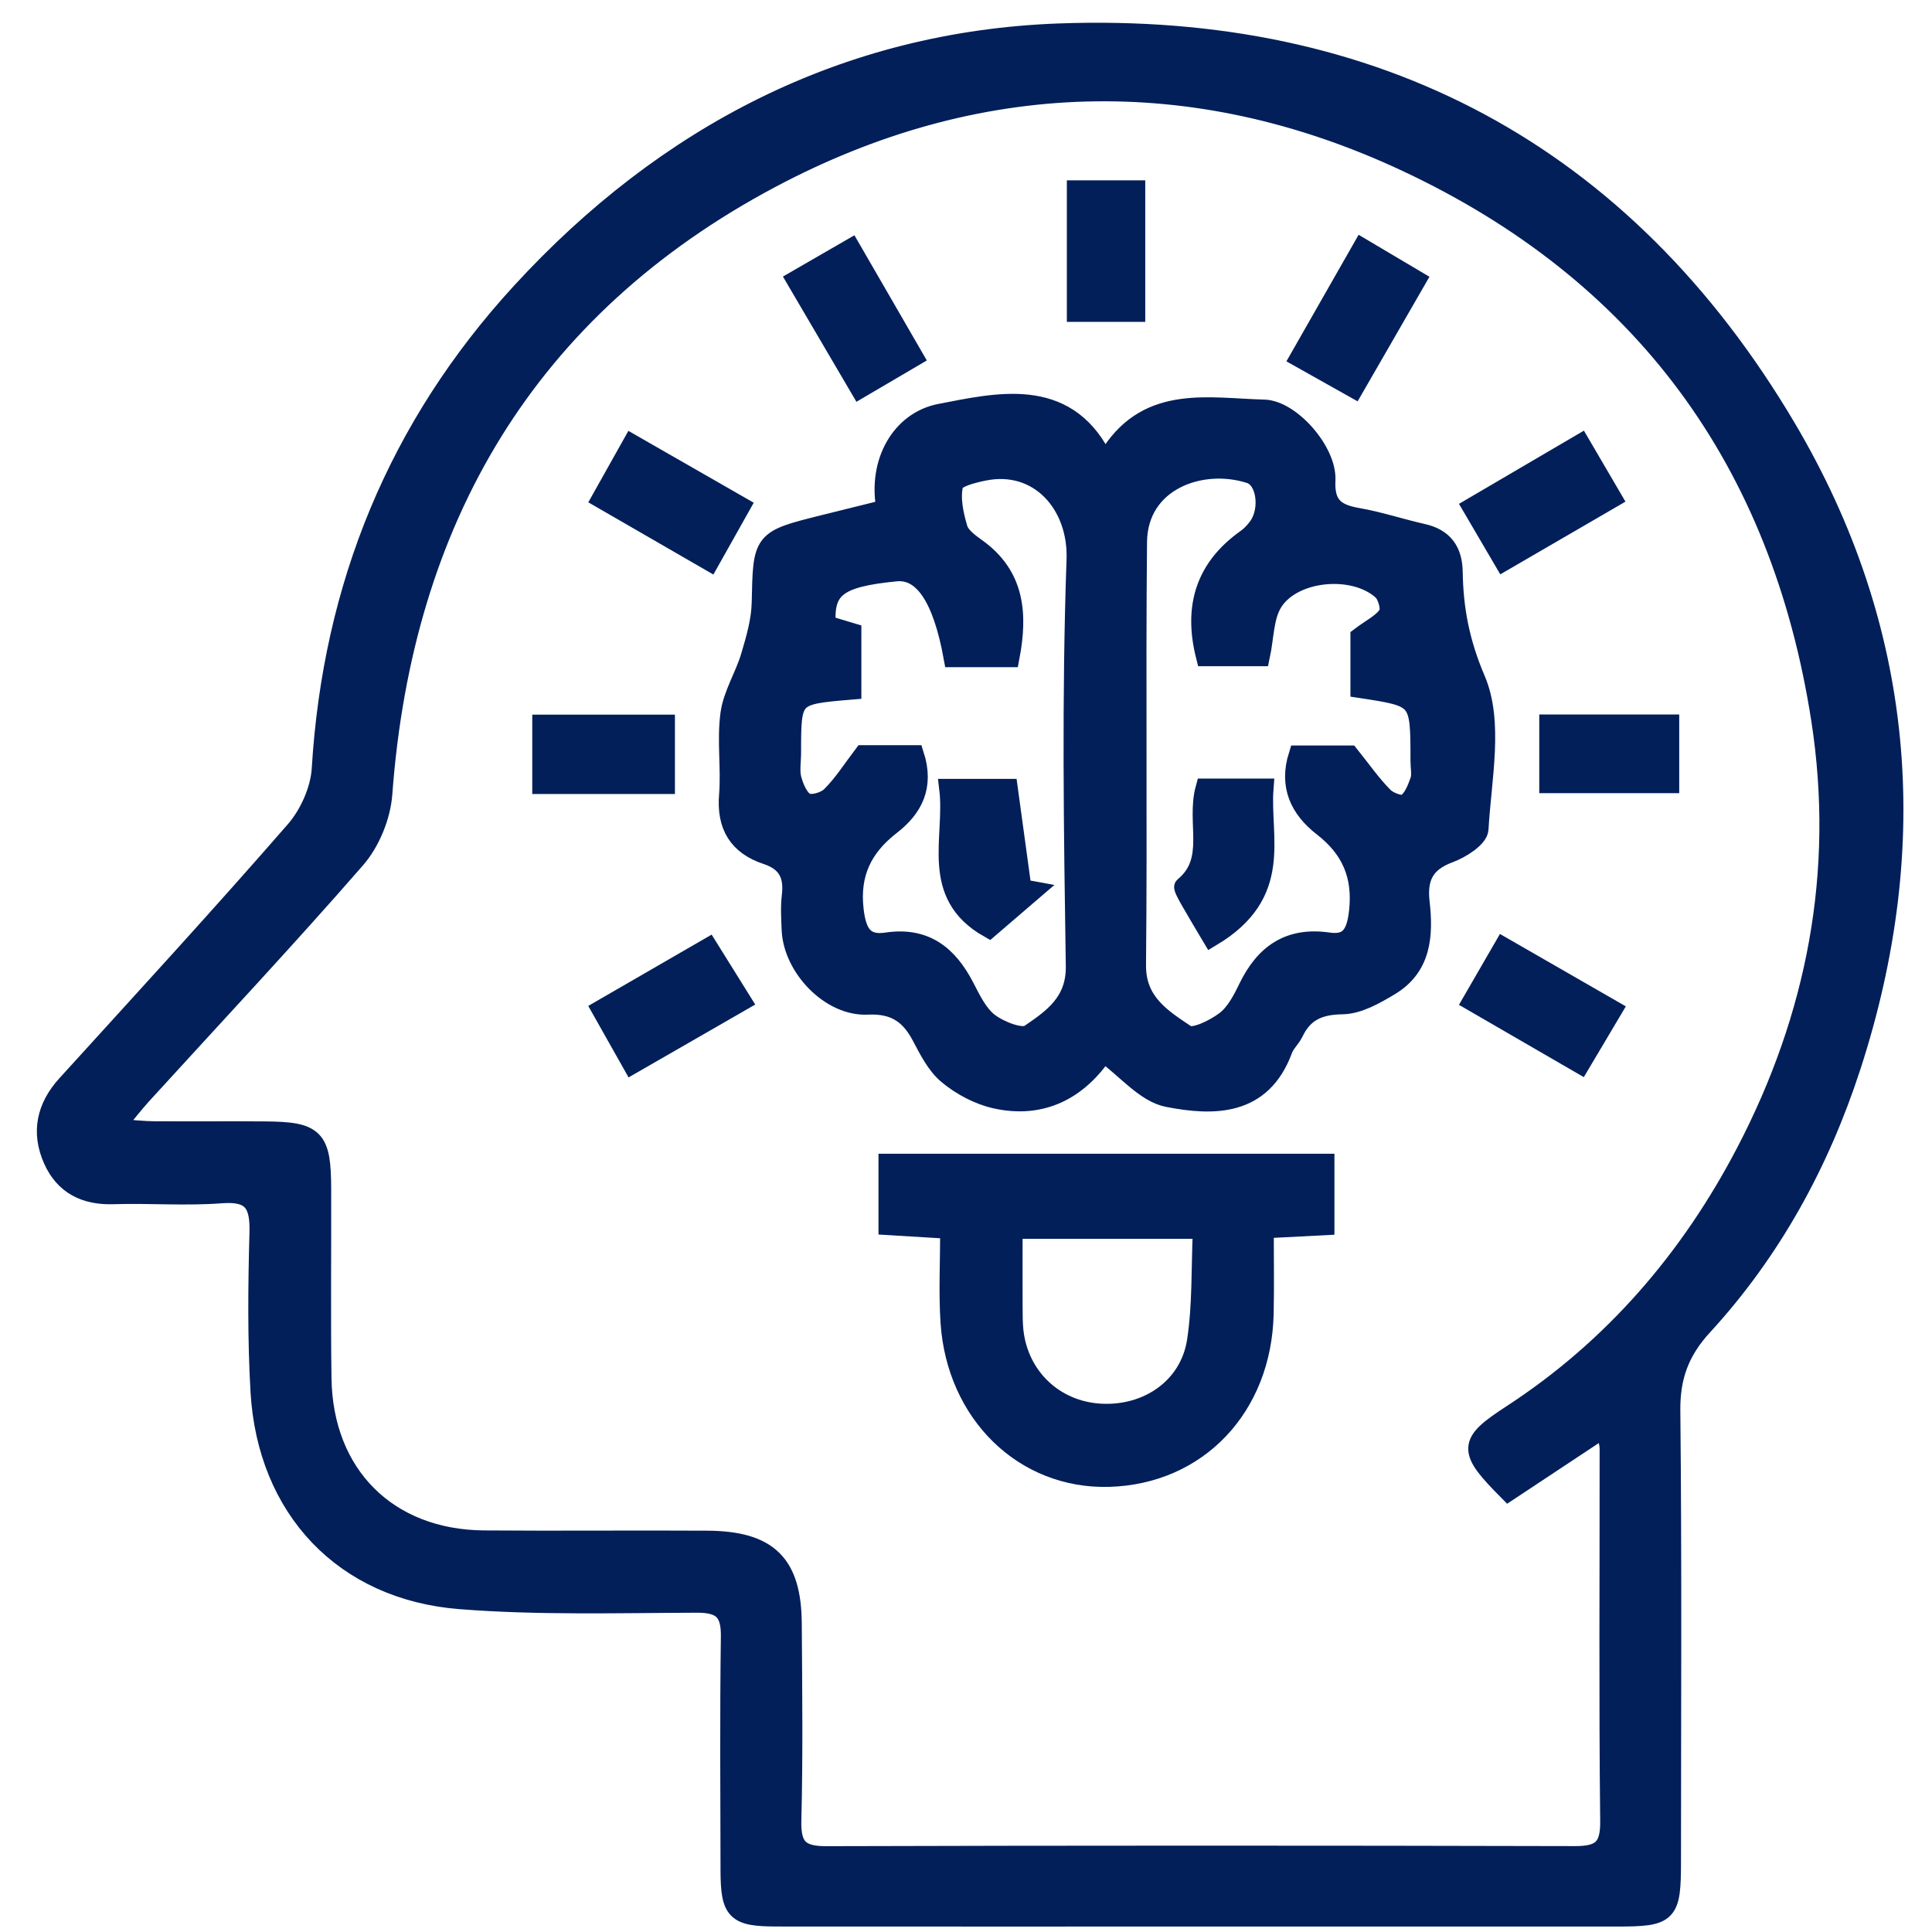 <?xml version="1.0" encoding="UTF-8"?>
<svg width="50px" height="50px" viewBox="0 0 50 50" version="1.1" xmlns="http://www.w3.org/2000/svg" xmlns:xlink="http://www.w3.org/1999/xlink">
    <!-- Generator: Sketch 56.3 (81716) - https://sketch.com -->
    <title>Group 2</title>
    <desc>Created with Sketch.</desc>
    <g id="Page-1" stroke="none" stroke-width="1" fill="none" fill-rule="evenodd">
        <g id="TRIAD---APRESENTACAO-INSTITUCIONAL---V3-(arrastado)-2-Copy" transform="translate(-7, -10)">
            <g id="Group-2" transform="translate(7.5, 10)">
                <g id="Group-41">
                    <path d="M30.563,49.609 C26.912,49.609 23.262,49.611 19.611,49.608 C18.537,49.607 18.4,49.469 18.397,48.4 C18.393,46.385 18.378,44.369 18.406,42.354 C18.415,41.711 18.191,41.485 17.542,41.487 C15.499,41.493 13.447,41.555 11.415,41.396 C8.393,41.16 6.409,39.042 6.233,36.01 C6.154,34.642 6.169,33.265 6.206,31.894 C6.226,31.157 6.037,30.829 5.229,30.891 C4.299,30.962 3.36,30.885 2.426,30.915 C1.7,30.938 1.162,30.664 0.871,30.013 C0.556,29.307 0.693,28.655 1.221,28.074 C3.204,25.892 5.2,23.721 7.136,21.497 C7.502,21.076 7.785,20.445 7.818,19.894 C8.106,15.169 9.798,11.035 12.992,7.557 C16.727,3.49 21.387,1.061 26.899,0.857 C35.092,0.554 41.518,3.958 45.727,11.066 C48.806,16.267 49.276,21.855 47.406,27.605 C46.595,30.098 45.351,32.375 43.569,34.315 C42.974,34.962 42.728,35.624 42.737,36.504 C42.777,40.388 42.755,44.273 42.754,48.157 C42.754,49.537 42.684,49.608 41.34,49.609 C37.747,49.609 34.155,49.609 30.563,49.609 M2.452,29.199 C2.927,29.232 3.203,29.266 3.48,29.268 C4.444,29.275 5.408,29.264 6.372,29.272 C7.654,29.284 7.817,29.453 7.821,30.762 C7.826,32.398 7.806,34.034 7.829,35.67 C7.865,38.17 9.535,39.836 12.02,39.857 C13.948,39.873 15.876,39.852 17.804,39.864 C19.389,39.874 19.991,40.47 20,42.027 C20.011,43.722 20.032,45.417 19.989,47.11 C19.971,47.795 20.181,48.031 20.877,48.029 C27.333,48.01 33.789,48.011 40.245,48.027 C40.905,48.029 41.171,47.861 41.163,47.138 C41.127,43.925 41.151,40.711 41.148,37.497 C41.147,37.34 41.091,37.183 41.044,36.936 C40.152,37.526 39.338,38.065 38.538,38.595 C37.469,37.52 37.472,37.353 38.624,36.603 C41.258,34.889 43.247,32.564 44.679,29.819 C46.503,26.324 47.235,22.579 46.625,18.631 C45.587,11.923 42.002,7.048 35.881,4.187 C30.379,1.614 24.761,1.79 19.433,4.626 C13.138,7.977 9.929,13.446 9.404,20.539 C9.361,21.122 9.09,21.789 8.708,22.228 C6.906,24.297 5.027,26.299 3.178,28.328 C2.97,28.556 2.782,28.802 2.452,29.199" id="Fill-34" fill="#021F59"></path>
                    <path d="M30.563,49.609 C26.912,49.609 23.262,49.611 19.611,49.608 C18.537,49.607 18.4,49.469 18.397,48.4 C18.393,46.385 18.378,44.369 18.406,42.354 C18.415,41.711 18.191,41.485 17.542,41.487 C15.499,41.493 13.447,41.555 11.415,41.396 C8.393,41.16 6.409,39.042 6.233,36.01 C6.154,34.642 6.169,33.265 6.206,31.894 C6.226,31.157 6.037,30.829 5.229,30.891 C4.299,30.962 3.36,30.885 2.426,30.915 C1.7,30.938 1.162,30.664 0.871,30.013 C0.556,29.307 0.693,28.655 1.221,28.074 C3.204,25.892 5.2,23.721 7.136,21.497 C7.502,21.076 7.785,20.445 7.818,19.894 C8.106,15.169 9.798,11.035 12.992,7.557 C16.727,3.49 21.387,1.061 26.899,0.857 C35.092,0.554 41.518,3.958 45.727,11.066 C48.806,16.267 49.276,21.855 47.406,27.605 C46.595,30.098 45.351,32.375 43.569,34.315 C42.974,34.962 42.728,35.624 42.737,36.504 C42.777,40.388 42.755,44.273 42.754,48.157 C42.754,49.537 42.684,49.608 41.34,49.609 C37.747,49.609 34.155,49.609 30.563,49.609 Z M2.452,29.199 C2.927,29.232 3.203,29.266 3.48,29.268 C4.444,29.275 5.408,29.264 6.372,29.272 C7.654,29.284 7.817,29.453 7.821,30.762 C7.826,32.398 7.806,34.034 7.829,35.67 C7.865,38.17 9.535,39.836 12.02,39.857 C13.948,39.873 15.876,39.852 17.804,39.864 C19.389,39.874 19.991,40.47 20,42.027 C20.011,43.722 20.032,45.417 19.989,47.11 C19.971,47.795 20.181,48.031 20.877,48.029 C27.333,48.01 33.789,48.011 40.245,48.027 C40.905,48.029 41.171,47.861 41.163,47.138 C41.127,43.925 41.151,40.711 41.148,37.497 C41.147,37.34 41.091,37.183 41.044,36.936 C40.152,37.526 39.338,38.065 38.538,38.595 C37.469,37.52 37.472,37.353 38.624,36.603 C41.258,34.889 43.247,32.564 44.679,29.819 C46.503,26.324 47.235,22.579 46.625,18.631 C45.587,11.923 42.002,7.048 35.881,4.187 C30.379,1.614 24.761,1.79 19.433,4.626 C13.138,7.977 9.929,13.446 9.404,20.539 C9.361,21.122 9.09,21.789 8.708,22.228 C6.906,24.297 5.027,26.299 3.178,28.328 C2.97,28.556 2.782,28.802 2.452,29.199 Z" id="Stroke-36" stroke="#021F59" stroke-width="0.5"></path>
                    <path d="M28.058,27.236 C27.406,28.206 26.466,28.709 25.261,28.439 C24.821,28.34 24.375,28.102 24.027,27.812 C23.726,27.562 23.531,27.166 23.34,26.806 C23.037,26.238 22.644,25.977 21.952,26.009 C20.986,26.055 20.019,25.032 19.979,24.061 C19.967,23.77 19.948,23.474 19.983,23.186 C20.048,22.648 19.875,22.299 19.338,22.122 C18.605,21.878 18.294,21.372 18.359,20.579 C18.416,19.883 18.301,19.169 18.394,18.48 C18.463,17.971 18.771,17.497 18.921,16.992 C19.056,16.538 19.194,16.066 19.204,15.598 C19.239,13.975 19.218,13.975 20.805,13.579 C21.314,13.454 21.824,13.328 22.433,13.175 C22.199,11.96 22.821,10.895 23.828,10.7 C25.295,10.418 27.042,9.989 27.993,11.791 C28.155,11.751 28.237,11.755 28.259,11.72 C29.252,10.207 30.791,10.556 32.213,10.591 C32.905,10.608 33.847,11.682 33.811,12.425 C33.779,13.075 34.05,13.291 34.623,13.392 C35.196,13.491 35.753,13.678 36.322,13.806 C36.864,13.928 37.097,14.264 37.105,14.805 C37.12,15.771 37.284,16.63 37.692,17.587 C38.165,18.692 37.845,20.154 37.773,21.456 C37.761,21.684 37.307,21.971 37.003,22.082 C36.37,22.316 36.176,22.712 36.249,23.352 C36.344,24.188 36.3,25.017 35.473,25.514 C35.095,25.741 34.655,25.994 34.239,26 C33.635,26.009 33.24,26.184 32.983,26.718 C32.908,26.875 32.761,27 32.703,27.16 C32.159,28.648 30.904,28.63 29.726,28.401 C29.142,28.288 28.656,27.674 28.058,27.236 L28.058,27.236 Z M34.699,16.482 C34.992,16.259 35.284,16.125 35.426,15.896 C35.506,15.767 35.409,15.408 35.272,15.283 C34.546,14.62 32.968,14.758 32.447,15.581 C32.208,15.96 32.221,16.498 32.114,16.991 L30.702,16.991 C30.37,15.688 30.705,14.687 31.753,13.944 C31.87,13.861 31.974,13.748 32.059,13.632 C32.374,13.197 32.278,12.399 31.848,12.261 C30.581,11.854 28.95,12.447 28.935,14.027 C28.899,17.675 28.945,21.326 28.909,24.974 C28.899,25.945 29.576,26.358 30.201,26.776 C30.384,26.898 30.923,26.634 31.205,26.422 C31.47,26.224 31.649,25.88 31.8,25.567 C32.229,24.684 32.864,24.233 33.886,24.383 C34.451,24.465 34.602,24.125 34.662,23.593 C34.767,22.657 34.462,21.963 33.733,21.398 C33.139,20.936 32.846,20.343 33.099,19.543 L34.427,19.543 C34.742,19.936 34.999,20.308 35.313,20.622 C35.444,20.753 35.763,20.869 35.882,20.799 C36.059,20.694 36.165,20.428 36.242,20.21 C36.296,20.053 36.253,19.863 36.253,19.689 C36.254,18.049 36.254,18.049 34.699,17.814 L34.699,16.482 Z M23.164,19.535 C23.431,20.363 23.122,20.921 22.551,21.363 C21.828,21.924 21.491,22.607 21.602,23.553 C21.669,24.125 21.843,24.473 22.443,24.383 C23.443,24.233 24.036,24.715 24.466,25.544 C24.639,25.878 24.819,26.259 25.106,26.471 C25.387,26.68 25.944,26.898 26.142,26.764 C26.737,26.358 27.348,25.944 27.333,25 C27.279,21.495 27.228,17.986 27.352,14.486 C27.404,13.043 26.376,11.906 24.968,12.191 C24.681,12.248 24.223,12.363 24.18,12.534 C24.092,12.889 24.184,13.315 24.294,13.684 C24.353,13.88 24.584,14.049 24.771,14.182 C25.774,14.9 25.849,15.889 25.634,17.017 L24.171,17.017 C23.889,15.463 23.391,14.726 22.684,14.796 C21.182,14.944 20.815,15.217 20.88,16.174 C21.105,16.241 21.343,16.314 21.542,16.373 L21.542,17.855 C19.982,17.986 19.982,17.986 19.982,19.477 C19.982,19.71 19.936,19.956 19.996,20.174 C20.058,20.396 20.18,20.686 20.358,20.77 C20.518,20.845 20.858,20.747 21,20.605 C21.317,20.294 21.559,19.907 21.842,19.535 L23.164,19.535 Z" id="Fill-37" fill="#021F59"></path>
                    <path d="M28.058,27.236 C27.406,28.206 26.466,28.709 25.261,28.439 C24.821,28.34 24.375,28.102 24.027,27.812 C23.726,27.562 23.531,27.166 23.34,26.806 C23.037,26.238 22.644,25.977 21.952,26.009 C20.986,26.055 20.019,25.032 19.979,24.061 C19.967,23.77 19.948,23.474 19.983,23.186 C20.048,22.648 19.875,22.299 19.338,22.122 C18.605,21.878 18.294,21.372 18.359,20.579 C18.416,19.883 18.301,19.169 18.394,18.48 C18.463,17.971 18.771,17.497 18.921,16.992 C19.056,16.538 19.194,16.066 19.204,15.598 C19.239,13.975 19.218,13.975 20.805,13.579 C21.314,13.454 21.824,13.328 22.433,13.175 C22.199,11.96 22.821,10.895 23.828,10.7 C25.295,10.418 27.042,9.989 27.993,11.791 C28.155,11.751 28.237,11.755 28.259,11.72 C29.252,10.207 30.791,10.556 32.213,10.591 C32.905,10.608 33.847,11.682 33.811,12.425 C33.779,13.075 34.05,13.291 34.623,13.392 C35.196,13.491 35.753,13.678 36.322,13.806 C36.864,13.928 37.097,14.264 37.105,14.805 C37.12,15.771 37.284,16.63 37.692,17.587 C38.165,18.692 37.845,20.154 37.773,21.456 C37.761,21.684 37.307,21.971 37.003,22.082 C36.37,22.316 36.176,22.712 36.249,23.352 C36.344,24.188 36.3,25.017 35.473,25.514 C35.095,25.741 34.655,25.994 34.239,26 C33.635,26.009 33.24,26.184 32.983,26.718 C32.908,26.875 32.761,27 32.703,27.16 C32.159,28.648 30.904,28.63 29.726,28.401 C29.142,28.288 28.656,27.674 28.058,27.236 Z M34.699,16.482 C34.992,16.259 35.284,16.125 35.426,15.896 C35.506,15.767 35.409,15.408 35.272,15.283 C34.546,14.62 32.968,14.758 32.447,15.581 C32.208,15.96 32.221,16.498 32.114,16.991 L30.702,16.991 C30.37,15.688 30.705,14.687 31.753,13.944 C31.87,13.861 31.974,13.748 32.059,13.632 C32.374,13.197 32.278,12.399 31.848,12.261 C30.581,11.854 28.95,12.447 28.935,14.027 C28.899,17.675 28.945,21.326 28.909,24.974 C28.899,25.945 29.576,26.358 30.201,26.776 C30.384,26.898 30.923,26.634 31.205,26.422 C31.47,26.224 31.649,25.88 31.8,25.567 C32.229,24.684 32.864,24.233 33.886,24.383 C34.451,24.465 34.602,24.125 34.662,23.593 C34.767,22.657 34.462,21.963 33.733,21.398 C33.139,20.936 32.846,20.343 33.099,19.543 L34.427,19.543 C34.742,19.936 34.999,20.308 35.313,20.622 C35.444,20.753 35.763,20.869 35.882,20.799 C36.059,20.694 36.165,20.428 36.242,20.21 C36.296,20.053 36.253,19.863 36.253,19.689 C36.254,18.049 36.254,18.049 34.699,17.814 L34.699,16.482 Z M23.164,19.535 C23.431,20.363 23.122,20.921 22.551,21.363 C21.828,21.924 21.491,22.607 21.602,23.553 C21.669,24.125 21.843,24.473 22.443,24.383 C23.443,24.233 24.036,24.715 24.466,25.544 C24.639,25.878 24.819,26.259 25.106,26.471 C25.387,26.68 25.944,26.898 26.142,26.764 C26.737,26.358 27.348,25.944 27.333,25 C27.279,21.495 27.228,17.986 27.352,14.486 C27.404,13.043 26.376,11.906 24.968,12.191 C24.681,12.248 24.223,12.363 24.18,12.534 C24.092,12.889 24.184,13.315 24.294,13.684 C24.353,13.88 24.584,14.049 24.771,14.182 C25.774,14.9 25.849,15.889 25.634,17.017 L24.171,17.017 C23.889,15.463 23.391,14.726 22.684,14.796 C21.182,14.944 20.815,15.217 20.88,16.174 C21.105,16.241 21.343,16.314 21.542,16.373 L21.542,17.855 C19.982,17.986 19.982,17.986 19.982,19.477 C19.982,19.71 19.936,19.956 19.996,20.174 C20.058,20.396 20.18,20.686 20.358,20.77 C20.518,20.845 20.858,20.747 21,20.605 C21.317,20.294 21.559,19.907 21.842,19.535 L23.164,19.535 Z" id="Stroke-38" stroke="#021F59" stroke-width="0.5"></path>
                    <path d="M33.785,30.109 L33.785,31.717 C33.27,31.744 32.788,31.769 32.215,31.798 C32.215,32.557 32.228,33.28 32.212,34.001 C32.157,36.418 30.497,38.164 28.2,38.23 C26.005,38.293 24.247,36.593 24.09,34.214 C24.04,33.436 24.082,32.652 24.082,31.811 C23.503,31.776 23.021,31.746 22.485,31.714 L22.485,30.109 L33.785,30.109 Z M25.715,31.811 C25.715,32.539 25.712,33.177 25.715,33.815 C25.716,34.019 25.715,34.224 25.735,34.426 C25.858,35.631 26.785,36.512 27.988,36.577 C29.212,36.642 30.282,35.903 30.468,34.713 C30.613,33.778 30.576,32.816 30.622,31.811 L25.715,31.811 Z" id="Fill-39" fill="#021F59"></path>
                    <path d="M33.785,30.109 L33.785,31.717 C33.27,31.744 32.788,31.769 32.215,31.798 C32.215,32.557 32.228,33.28 32.212,34.001 C32.157,36.418 30.497,38.164 28.2,38.23 C26.005,38.293 24.247,36.593 24.09,34.214 C24.04,33.436 24.082,32.652 24.082,31.811 C23.503,31.776 23.021,31.746 22.485,31.714 L22.485,30.109 L33.785,30.109 Z M25.715,31.811 C25.715,32.539 25.712,33.177 25.715,33.815 C25.716,34.019 25.715,34.224 25.735,34.426 C25.858,35.631 26.785,36.512 27.988,36.577 C29.212,36.642 30.282,35.903 30.468,34.713 C30.613,33.778 30.576,32.816 30.622,31.811 L25.715,31.811 Z" id="Stroke-40" stroke="#021F59" stroke-width="0.5"></path>
                </g>
                <g id="Group-47" transform="translate(13, 18)">
                    <polygon id="Fill-42" fill="#021F59" points="0.525 2.299 3.717 2.299 3.717 0.745 0.525 0.745"></polygon>
                    <polygon id="Stroke-44" stroke="#021F59" stroke-width="0.5" points="0.525 2.299 3.717 2.299 3.717 0.745 0.525 0.745"></polygon>
                    <polygon id="Fill-45" fill="#021F59" points="26.586 2.277 29.708 2.277 29.708 0.741 26.586 0.741"></polygon>
                    <polygon id="Stroke-46" stroke="#021F59" stroke-width="0.5" points="26.586 2.277 29.708 2.277 29.708 0.741 26.586 0.741"></polygon>
                </g>
                <g id="Group-61" transform="translate(15, 6)">
                    <path d="M19.752,0.421 C20.256,0.72 20.673,0.967 21.154,1.252 C20.609,2.198 20.095,3.089 19.542,4.048 C19.077,3.787 18.657,3.551 18.134,3.257 C18.67,2.318 19.191,1.405 19.752,0.421" id="Fill-48" fill="#021F59"></path>
                    <path d="M19.752,0.421 C20.256,0.72 20.673,0.967 21.154,1.252 C20.609,2.198 20.095,3.089 19.542,4.048 C19.077,3.787 18.657,3.551 18.134,3.257 C18.67,2.318 19.191,1.405 19.752,0.421 Z" id="Stroke-50" stroke="#021F59" stroke-width="0.5"></path>
                    <path d="M3.696,19.91 C2.703,20.481 1.801,21 0.861,21.541 C0.578,21.04 0.339,20.616 0.063,20.126 C0.99,19.59 1.866,19.084 2.833,18.525 C3.111,18.971 3.379,19.402 3.696,19.91" id="Fill-51" fill="#021F59"></path>
                    <path d="M3.696,19.91 C2.703,20.481 1.801,21 0.861,21.541 C0.578,21.04 0.339,20.616 0.063,20.126 C0.99,19.59 1.866,19.084 2.833,18.525 C3.111,18.971 3.379,19.402 3.696,19.91 Z" id="Stroke-52" stroke="#021F59" stroke-width="0.5"></path>
                    <path d="M5.105,1.248 C5.6,0.962 6.019,0.72 6.521,0.43 C7.073,1.384 7.592,2.283 8.145,3.239 C7.68,3.512 7.259,3.759 6.753,4.056 C6.217,3.144 5.694,2.251 5.105,1.248" id="Fill-53" fill="#021F59"></path>
                    <path d="M5.105,1.248 C5.6,0.962 6.019,0.72 6.521,0.43 C7.073,1.384 7.592,2.283 8.145,3.239 C7.68,3.512 7.259,3.759 6.753,4.056 C6.217,3.144 5.694,2.251 5.105,1.248 Z" id="Stroke-54" stroke="#021F59" stroke-width="0.5"></path>
                    <path d="M25.402,5.487 C25.691,5.981 25.937,6.402 26.224,6.892 C25.271,7.445 24.375,7.967 23.417,8.523 C23.142,8.054 22.894,7.632 22.6,7.129 C23.522,6.589 24.414,6.066 25.402,5.487" id="Fill-55" fill="#021F59"></path>
                    <path d="M25.402,5.487 C25.691,5.981 25.937,6.402 26.224,6.892 C25.271,7.445 24.375,7.967 23.417,8.523 C23.142,8.054 22.894,7.632 22.6,7.129 C23.522,6.589 24.414,6.066 25.402,5.487 Z" id="Stroke-56" stroke="#021F59" stroke-width="0.5"></path>
                    <path d="M0.064,6.907 C0.329,6.435 0.566,6.012 0.857,5.493 C1.792,6.029 2.689,6.543 3.667,7.104 C3.406,7.567 3.16,8.005 2.868,8.526 C1.914,7.975 1.02,7.459 0.064,6.907" id="Fill-57" fill="#021F59"></path>
                    <path d="M0.064,6.907 C0.329,6.435 0.566,6.012 0.857,5.493 C1.792,6.029 2.689,6.543 3.667,7.104 C3.406,7.567 3.16,8.005 2.868,8.526 C1.914,7.975 1.02,7.459 0.064,6.907 Z" id="Stroke-58" stroke="#021F59" stroke-width="0.5"></path>
                    <path d="M26.232,20.135 C25.922,20.656 25.673,21.076 25.4,21.536 C24.449,20.986 23.546,20.463 22.599,19.914 C22.869,19.447 23.115,19.023 23.41,18.512 C24.348,19.051 25.245,19.567 26.232,20.135" id="Fill-59" fill="#021F59"></path>
                    <path d="M26.232,20.135 C25.922,20.656 25.673,21.076 25.4,21.536 C24.449,20.986 23.546,20.463 22.599,19.914 C22.869,19.447 23.115,19.023 23.41,18.512 C24.348,19.051 25.245,19.567 26.232,20.135 Z" id="Stroke-60" stroke="#021F59" stroke-width="0.5"></path>
                </g>
                <g id="Group-65" transform="translate(27, 4)">
                    <polygon id="Fill-62" fill="#021F59" points="0.36 4.08 1.889 4.08 1.889 0.917 0.36 0.917"></polygon>
                    <polygon id="Stroke-64" stroke="#021F59" stroke-width="0.5" points="0.36 4.08 1.889 4.08 1.889 0.917 0.36 0.917"></polygon>
                </g>
                <path d="M30.691,20.399 L32.209,20.399 C32.109,21.688 32.734,23.122 30.855,24.245 C30.71,24.001 30.503,23.656 30.302,23.306 C30.235,23.188 30.113,22.969 30.14,22.947 C30.966,22.264 30.442,21.303 30.691,20.399" id="Fill-66" fill="#021F59"></path>
                <path d="M30.691,20.399 L32.209,20.399 C32.109,21.688 32.734,23.122 30.855,24.245 C30.71,24.001 30.503,23.656 30.302,23.306 C30.235,23.188 30.113,22.969 30.14,22.947 C30.966,22.264 30.442,21.303 30.691,20.399 Z" id="Stroke-68" stroke="#021F59" stroke-width="0.5"></path>
                <path d="M25.098,24.024 C23.54,23.144 24.213,21.701 24.057,20.408 L25.591,20.408 C25.714,21.307 25.83,22.155 25.946,23.003 C26.04,23.021 26.133,23.038 26.227,23.055 C25.858,23.372 25.489,23.689 25.098,24.024" id="Fill-69" fill="#021F59"></path>
                <path d="M25.098,24.024 C23.54,23.144 24.213,21.701 24.057,20.408 L25.591,20.408 C25.714,21.307 25.83,22.155 25.946,23.003 C26.04,23.021 26.133,23.038 26.227,23.055 C25.858,23.372 25.489,23.689 25.098,24.024 Z" id="Stroke-70" stroke="#021F59" stroke-width="0.5"></path>
            </g>
        </g>
    </g>
</svg>